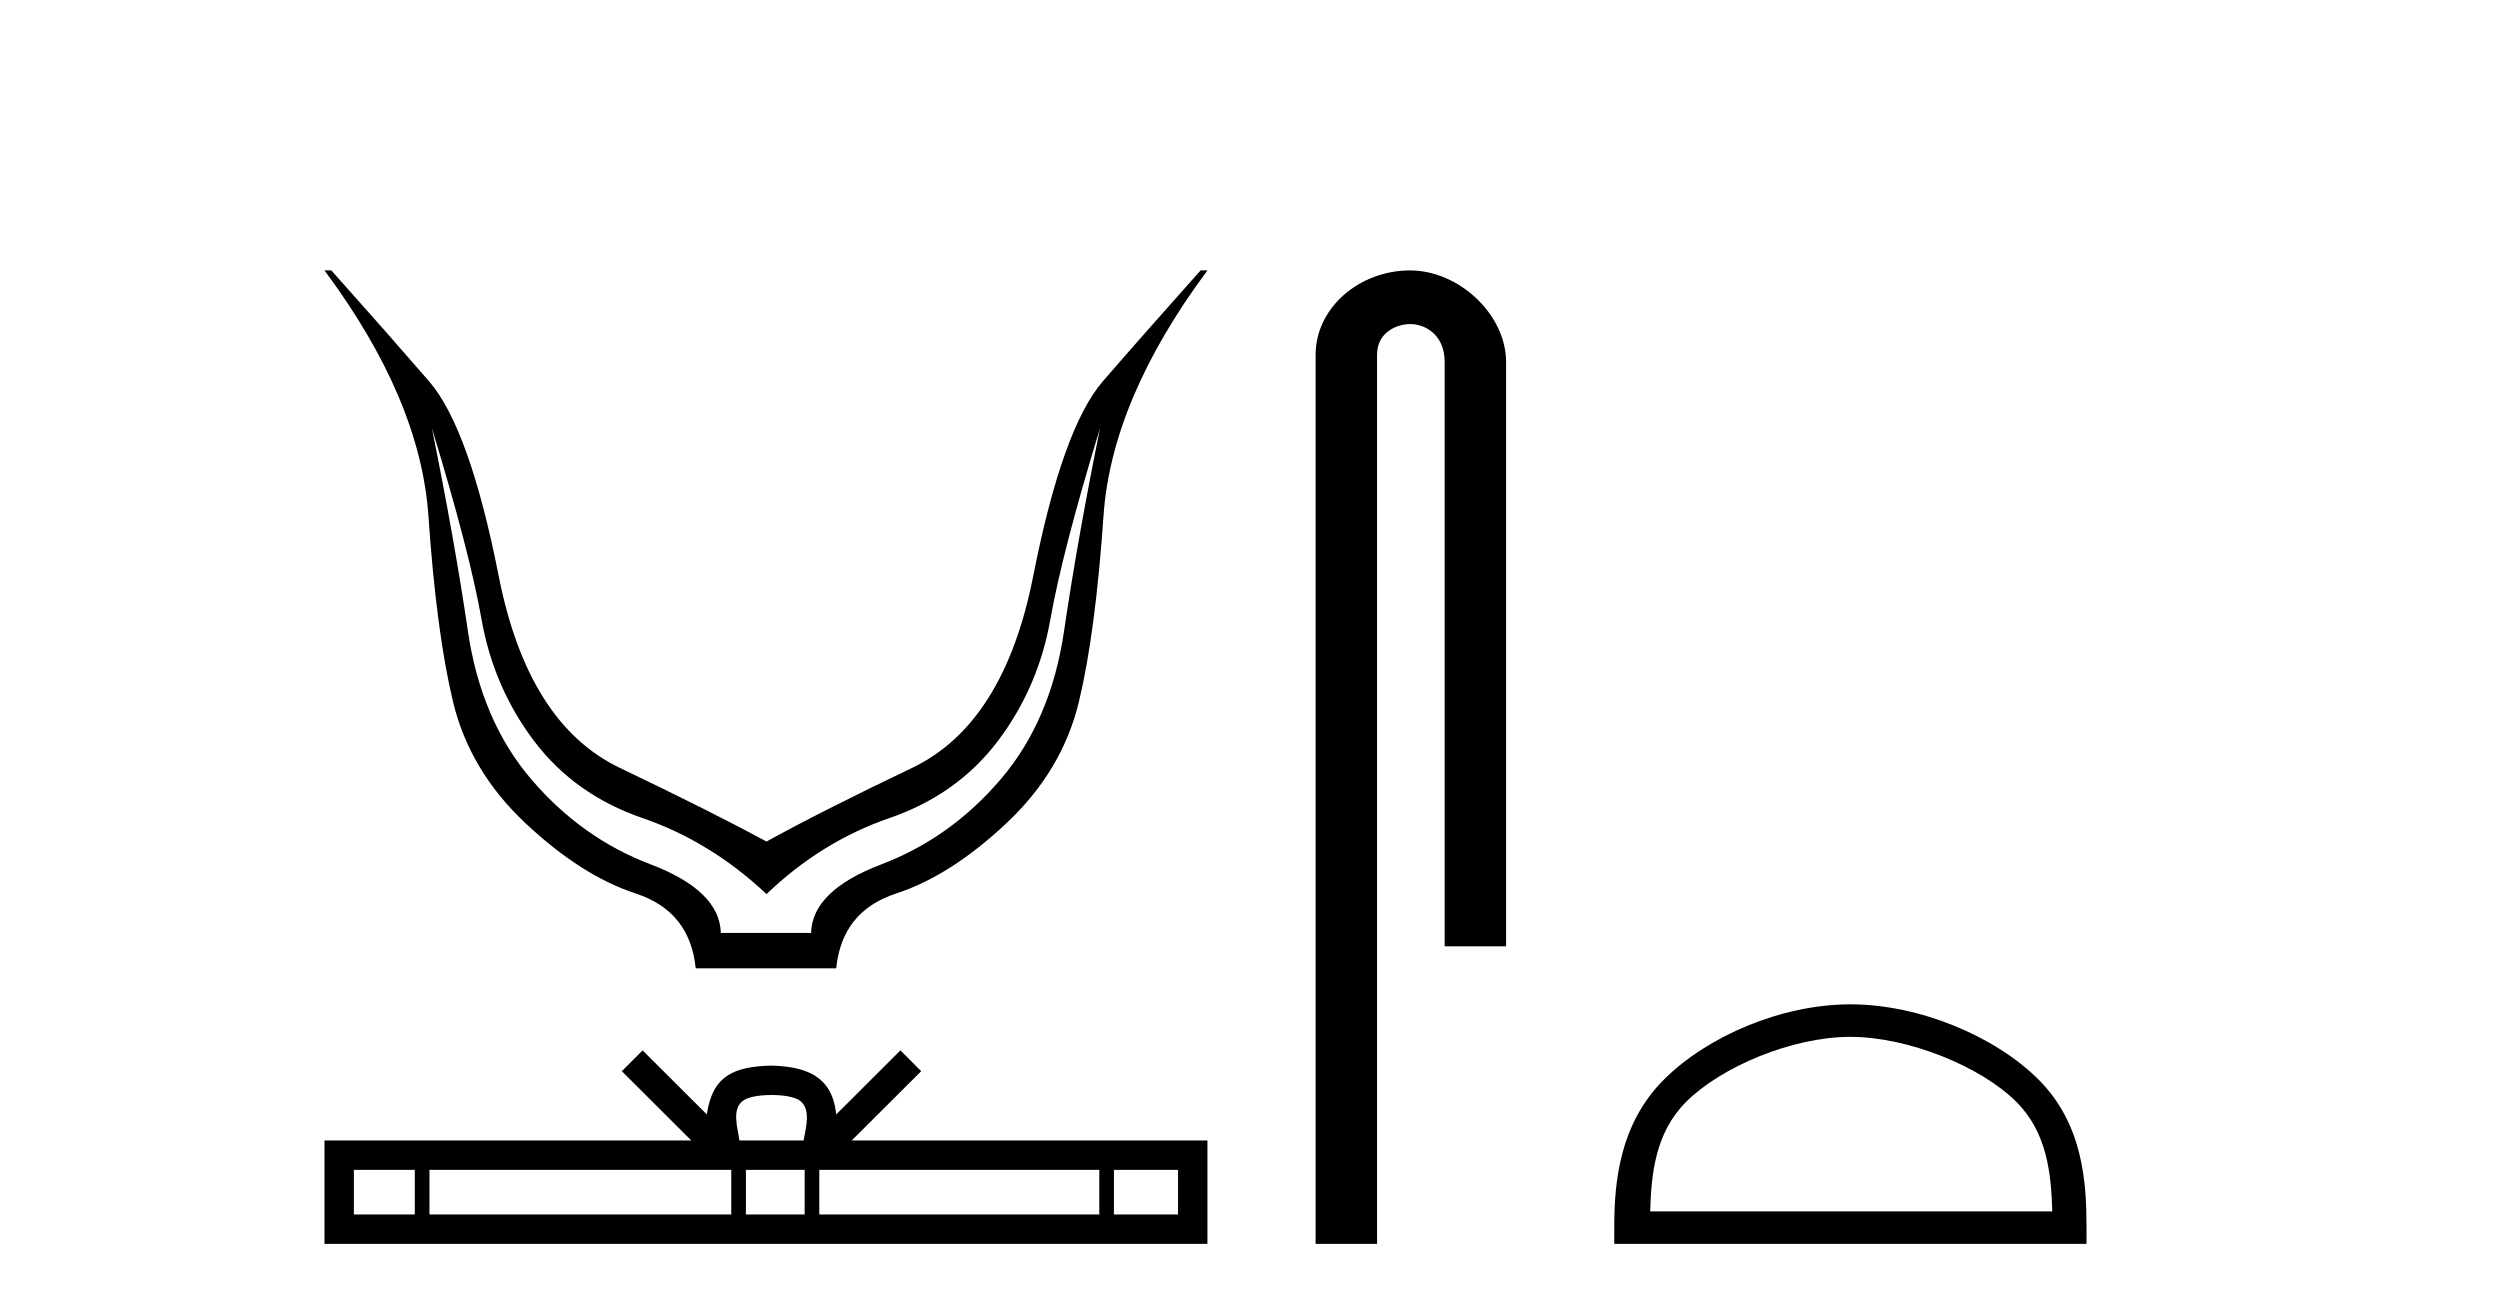 <?xml version='1.0' encoding='UTF-8' standalone='yes'?><svg xmlns='http://www.w3.org/2000/svg' xmlns:xlink='http://www.w3.org/1999/xlink' width='78.0' height='41.0' ><path d='M 13.474 13.355 Q 14.65 17.204 15.024 19.324 Q 15.399 21.445 16.664 23.12 Q 17.929 24.795 20.049 25.525 Q 22.17 26.256 23.916 27.895 Q 25.627 26.256 27.747 25.525 Q 29.867 24.795 31.133 23.12 Q 32.398 21.445 32.772 19.324 Q 33.146 17.204 34.322 13.355 L 34.322 13.355 Q 33.609 16.883 33.2 19.681 Q 32.79 22.478 31.222 24.313 Q 29.654 26.149 27.498 26.968 Q 25.341 27.788 25.306 29.107 L 22.49 29.107 Q 22.455 27.788 20.299 26.968 Q 18.143 26.149 16.575 24.313 Q 15.007 22.478 14.597 19.681 Q 14.187 16.883 13.474 13.355 ZM 10.124 8.437 Q 13.118 12.464 13.367 16.099 Q 13.617 19.734 14.133 21.89 Q 14.65 24.046 16.396 25.685 Q 18.143 27.325 19.835 27.877 Q 21.528 28.43 21.706 30.211 L 26.09 30.211 Q 26.268 28.43 27.961 27.877 Q 29.654 27.325 31.4 25.685 Q 33.146 24.046 33.663 21.89 Q 34.18 19.734 34.429 16.099 Q 34.679 12.464 37.672 8.437 L 37.458 8.437 Q 35.676 10.433 34.411 11.894 Q 33.146 13.355 32.237 17.97 Q 31.329 22.585 28.46 23.957 Q 25.591 25.329 23.916 26.256 Q 22.205 25.329 19.337 23.957 Q 16.468 22.585 15.559 17.97 Q 14.65 13.355 13.385 11.894 Q 12.12 10.433 10.338 8.437 Z' style='fill:#000000;stroke:none' /><path d='M 24.071 34.164 C 24.517 34.164 24.786 34.239 24.925 34.319 C 25.331 34.577 25.137 35.197 25.072 35.583 L 23.069 35.583 C 23.021 35.188 22.802 34.584 23.216 34.319 C 23.356 34.239 23.624 34.164 24.071 34.164 ZM 12.942 36.5 L 12.942 37.892 L 11.041 37.892 L 11.041 36.5 ZM 22.815 36.5 L 22.815 37.892 L 13.399 37.892 L 13.399 36.5 ZM 25.105 36.5 L 25.105 37.892 L 23.273 37.892 L 23.273 36.5 ZM 34.298 36.5 L 34.298 37.892 L 25.562 37.892 L 25.562 36.5 ZM 36.755 36.5 L 36.755 37.892 L 34.755 37.892 L 34.755 36.5 ZM 20.049 32.772 L 19.401 33.421 L 21.569 35.583 L 10.124 35.583 L 10.124 38.809 L 37.672 38.809 L 37.672 35.583 L 26.573 35.583 L 28.741 33.421 L 28.093 32.772 L 26.089 34.771 C 25.968 33.559 25.138 33.281 24.071 33.246 C 22.93 33.277 22.23 33.535 22.053 34.771 L 20.049 32.772 Z' style='fill:#000000;stroke:none' /><path d='M 43.992 8.437 C 42.423 8.437 41.047 9.591 41.047 11.072 L 41.047 38.809 L 42.964 38.809 L 42.964 11.072 C 42.964 10.346 43.602 10.111 44.004 10.111 C 44.425 10.111 45.073 10.406 45.073 11.296 L 45.073 29.526 L 46.99 29.526 L 46.99 11.296 C 46.99 9.813 45.521 8.437 43.992 8.437 Z' style='fill:#000000;stroke:none' /><path d='M 57.732 32.35 C 59.544 32.35 61.813 33.281 62.91 34.378 C 63.871 35.339 63.996 36.612 64.031 37.795 L 51.486 37.795 C 51.521 36.612 51.647 35.339 52.607 34.378 C 53.705 33.281 55.92 32.35 57.732 32.35 ZM 57.732 31.335 C 55.582 31.335 53.269 32.329 51.913 33.684 C 50.522 35.075 50.365 36.906 50.365 38.275 L 50.365 38.809 L 65.099 38.809 L 65.099 38.275 C 65.099 36.906 64.995 35.075 63.604 33.684 C 62.248 32.329 59.882 31.335 57.732 31.335 Z' style='fill:#000000;stroke:none' /></svg>